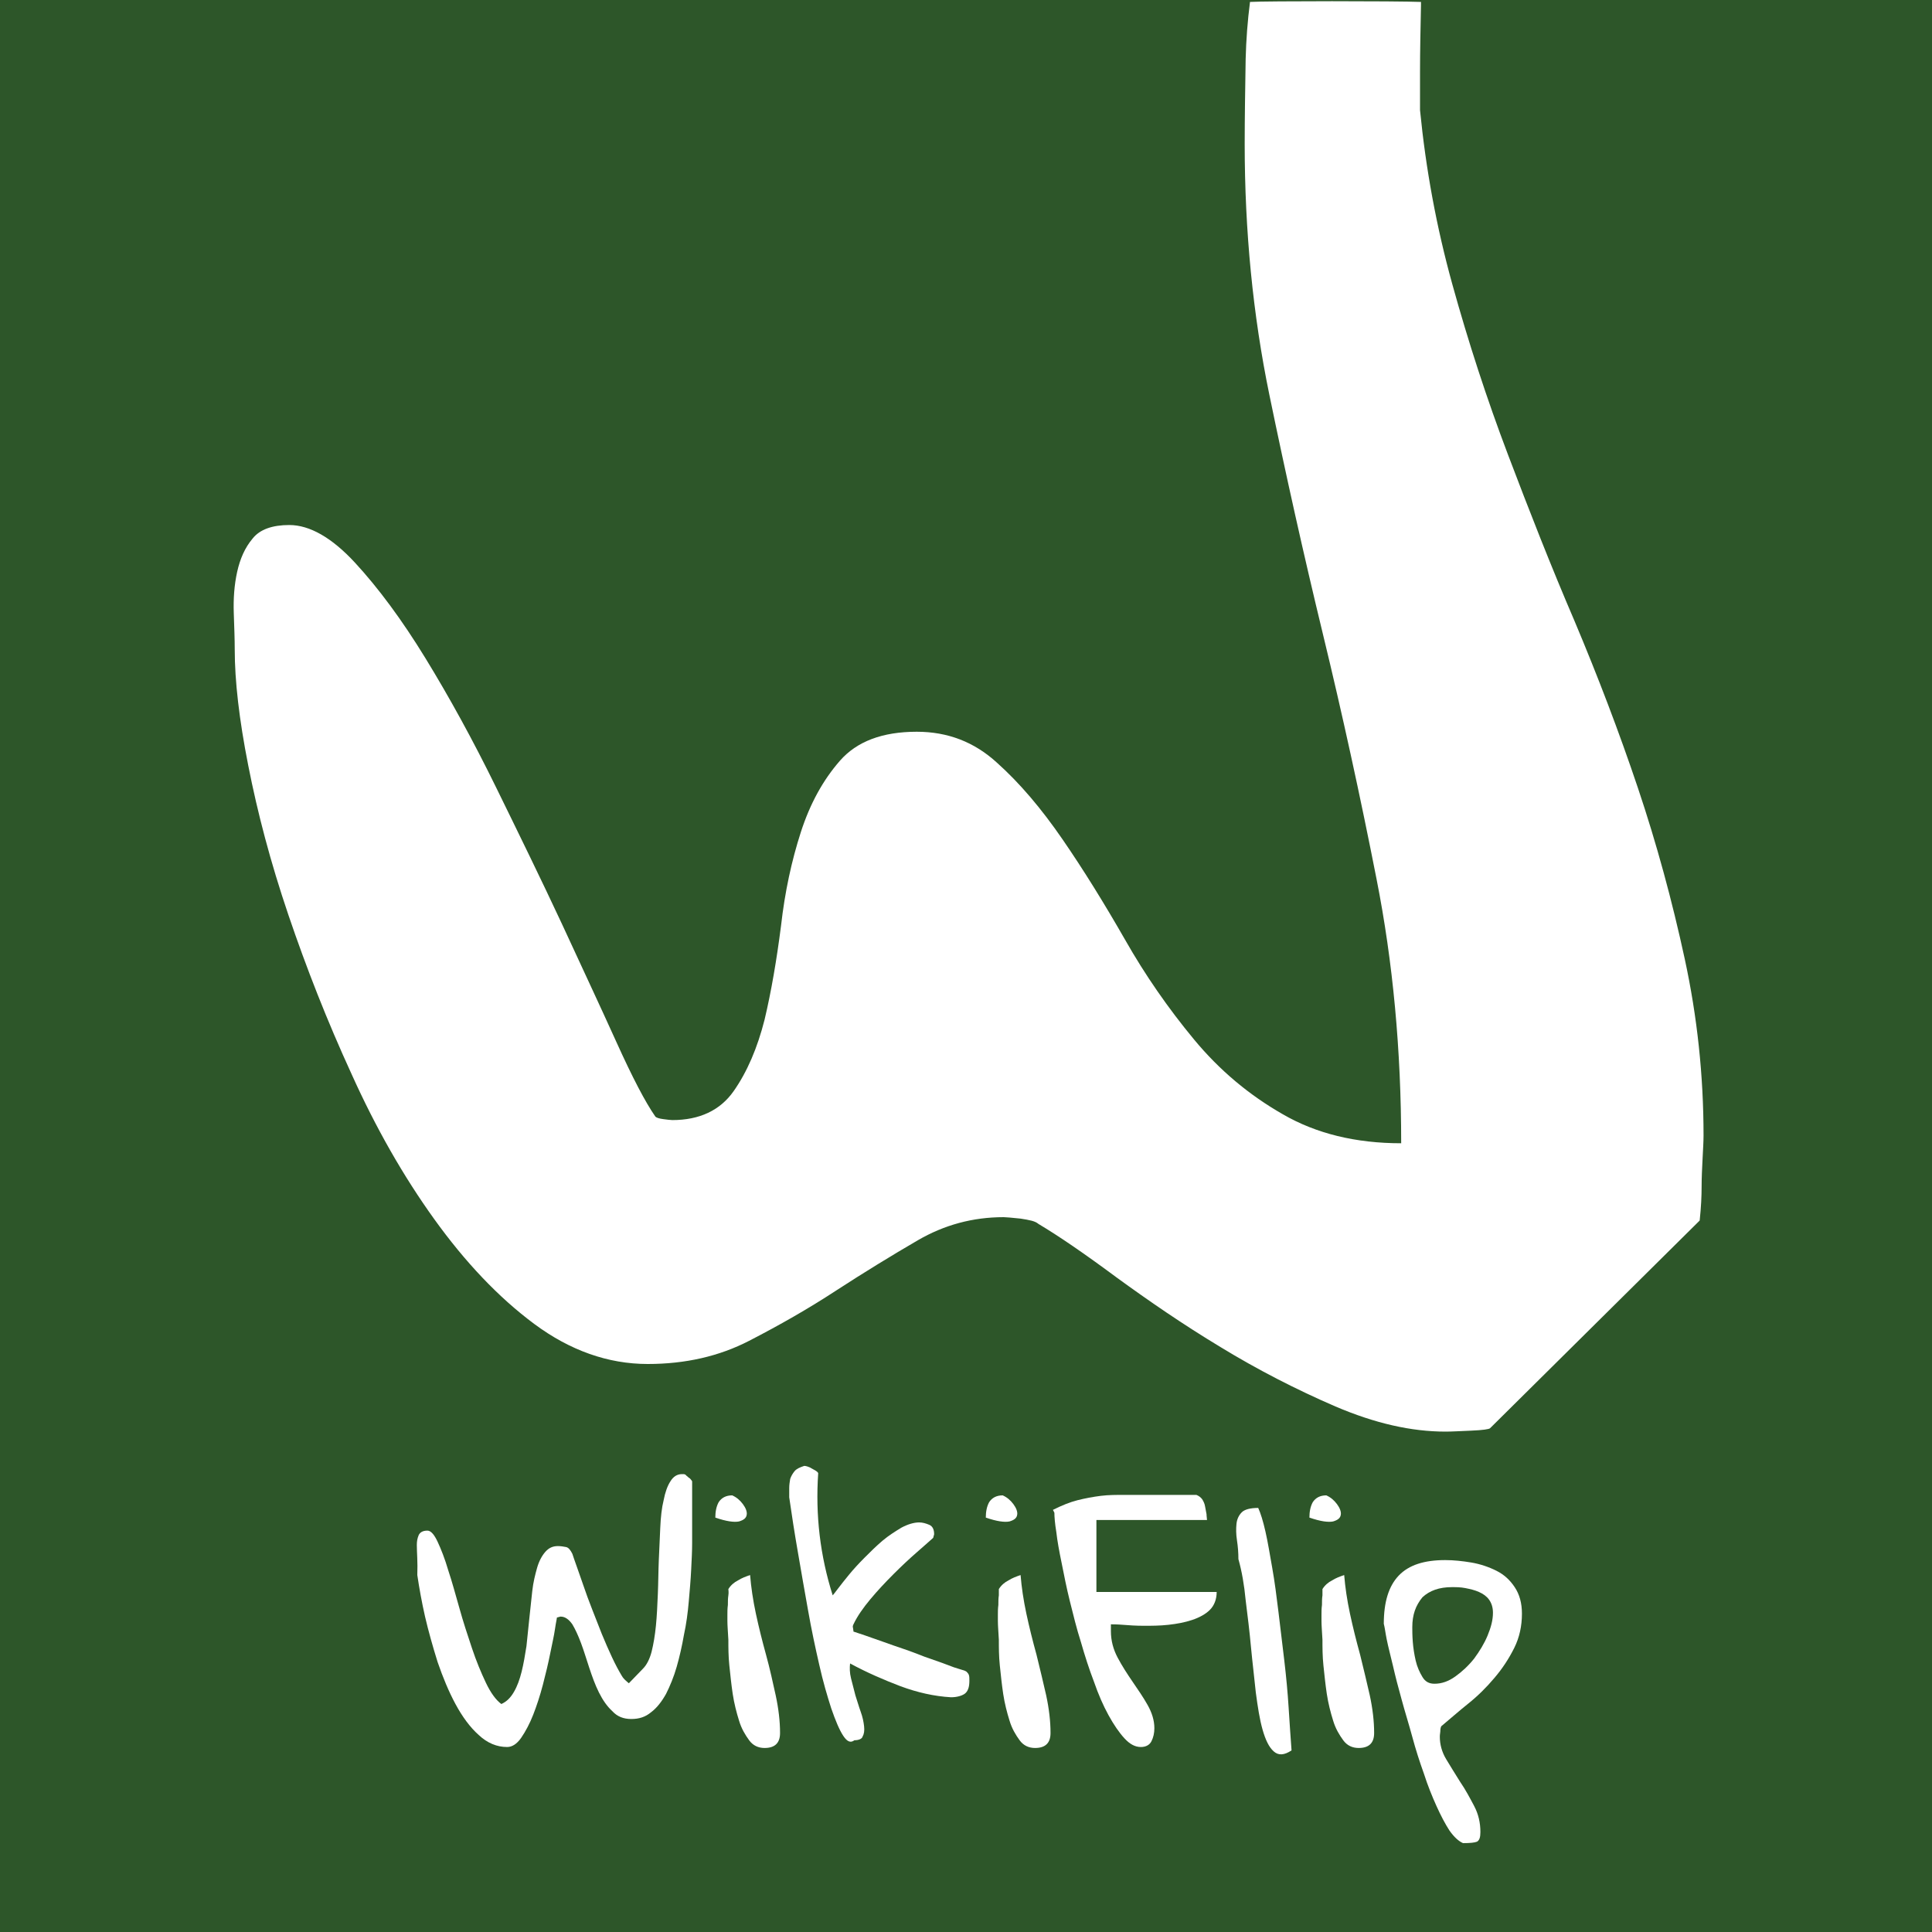 <?xml version="1.0" encoding="utf-8"?>
<!-- Generator: Adobe Illustrator 17.0.0, SVG Export Plug-In . SVG Version: 6.00 Build 0)  -->
<!DOCTYPE svg PUBLIC "-//W3C//DTD SVG 1.1//EN" "http://www.w3.org/Graphics/SVG/1.1/DTD/svg11.dtd">
<svg version="1.1" id="Layer_1" xmlns="http://www.w3.org/2000/svg" xmlns:xlink="http://www.w3.org/1999/xlink" x="0px" y="0px"
	 width="400px" height="400px" viewBox="0 0 400 400" style="enable-background:new 0 0 400 400;" xml:space="preserve">
<style type="text/css">
	.st0{fill:#2D5629;}
	.st1{fill:#FFFFFF;}
</style>
<g id="Layer_6">
	<rect class="st0" width="400" height="400"/>
</g>
<g id="Layer_8">
	<g>
		<path class="st1" d="M176.9,360.3c-0.8,0.6-1.5,0.3-2.3-0.9s-1.6-3.1-2.5-5.7c-0.8-2.5-1.7-5.5-2.5-9.1c-0.8-3.5-1.6-7.2-2.3-11.2
			c-0.7-3.9-1.4-7.9-2.1-12c-0.7-4-1.3-7.9-1.8-11.4c0-0.6,0-1.3,0-1.9c0-0.7,0.1-1.3,0.2-1.9c0.2-0.6,0.5-1.1,0.9-1.6
			c0.4-0.5,1.1-0.8,2-1.1c0.1,0,0.3,0,0.6,0.1c0.3,0.1,0.6,0.2,0.9,0.4c0.3,0.2,0.6,0.3,0.9,0.5c0.3,0.2,0.4,0.3,0.5,0.5
			c-0.6,8.7,0.4,17.1,3,25.3c0.1-0.1,0.5-0.6,1.1-1.4c0.6-0.8,1.4-1.8,2.3-2.9c0.9-1.1,2-2.3,3.2-3.5s2.4-2.4,3.7-3.5
			c1.3-1.1,2.6-1.9,3.9-2.7c1.3-0.7,2.6-1.1,3.7-1.1c0.7,0,1.4,0.2,2.1,0.5c0.7,0.3,1,1,1,1.9c0,0.1,0,0.2-0.1,0.4
			c0,0.2-0.1,0.3-0.1,0.4c-0.8,0.7-1.9,1.7-3.4,3c-1.5,1.3-3.1,2.8-4.8,4.5c-1.7,1.7-3.3,3.4-4.8,5.2c-1.5,1.8-2.7,3.5-3.5,5.2
			c-0.1,0.2-0.2,0.5-0.1,0.7c0,0.2,0.1,0.5,0.1,0.8c0.5,0.2,1.3,0.4,2.4,0.8c1.1,0.4,2.3,0.8,3.7,1.3c1.4,0.5,2.8,1,4.3,1.5
			c1.5,0.5,3,1.1,4.3,1.6c1.4,0.5,2.6,0.9,3.7,1.3c1.1,0.4,1.9,0.7,2.4,0.9c0.7,0.2,1.2,0.4,1.6,0.5c0.4,0.1,0.7,0.2,1,0.4
			c0.2,0.2,0.4,0.4,0.5,0.7c0.1,0.3,0.1,0.7,0.1,1.2c0,1.3-0.3,2.2-1,2.7c-0.6,0.4-1.6,0.7-2.8,0.7c-3.5-0.2-7-1-10.5-2.3
			c-3.4-1.3-6.9-2.8-10.4-4.7c-0.1,0.9-0.1,1.9,0.2,3.1s0.6,2.3,0.9,3.5c0.4,1.2,0.7,2.3,1.1,3.4c0.4,1.1,0.6,2.1,0.7,3
			c0.1,0.9,0,1.6-0.3,2.1C178.5,360,177.8,360.3,176.9,360.3z"/>
	</g>
</g>
<g id="W">
	<g>
		<path class="st1" d="M211.3,252.3c-1.9-0.2-3.1-0.3-3.5-0.3c-6.4,0-12.3,1.6-17.8,4.8c-5.5,3.2-11.2,6.7-16.9,10.4
			c-5.8,3.8-11.8,7.2-18,10.4c-6.2,3.2-13.2,4.8-21,4.8c-8.2,0-16.1-2.8-23.5-8.3c-7.4-5.5-14.3-12.8-20.7-21.7
			c-6.4-8.9-12.1-18.9-17.1-30c-5.1-11.1-9.4-22.1-13.1-33c-3.7-10.9-6.4-21.2-8.3-30.9c-1.9-9.6-2.8-17.6-2.8-24
			c0-2.1-0.1-4.6-0.2-7.6c-0.1-2.9,0.1-5.8,0.7-8.5c0.6-2.7,1.6-5,3.2-6.9c1.5-1.9,4.1-2.8,7.6-2.8c4.2,0,8.8,2.6,13.6,7.8
			c4.8,5.2,9.7,11.8,14.6,19.8c4.9,8,9.8,16.9,14.6,26.7c4.8,9.8,9.4,19.2,13.6,28.2c4.2,9.1,8,17.2,11.3,24.5
			c3.3,7.3,6,12.5,8.1,15.5c0.2,0.2,0.8,0.4,1.6,0.5c0.8,0.1,1.5,0.2,1.9,0.2c5.6,0,9.9-2,12.7-6c2.8-4,4.9-8.9,6.4-14.8
			c1.4-5.9,2.5-12.4,3.4-19.4c0.8-7.1,2.2-13.5,4.1-19.4c1.9-5.9,4.6-10.8,8.1-14.8c3.5-4,8.8-6,15.9-6c6.4,0,11.9,2.1,16.6,6.4
			c4.7,4.2,9.2,9.5,13.6,15.9c4.4,6.4,8.6,13.2,12.9,20.7c4.2,7.4,9,14.3,14.3,20.7c5.3,6.4,11.4,11.5,18.4,15.5
			c6.9,4,15.1,6,24.5,6c0-19.2-1.7-37.5-5.1-54.7c-3.4-17.3-7.1-34.2-11.1-50.7c-4-16.5-7.7-33.1-11.1-49.6
			c-3.4-16.5-5.1-33.9-5.1-51.9c0-5.4,0.1-11.3,0.2-17.6c0.1-4,0.4-7.9,0.9-11.8c3.1-0.2,30.4-0.2,35.4,0c0,0.2,0,0.5,0,0.7
			c-0.1,4.8-0.2,9.5-0.2,13.9c0,4.2,0,6.8,0,7.8c1.2,12.2,3.4,24.2,6.7,36.1c3.3,11.9,7.1,23.6,11.5,35.2
			c4.4,11.6,8.9,23.1,13.8,34.5c4.8,11.4,9.2,22.9,13.1,34.5c3.9,11.6,7.1,23.4,9.7,35.4c2.6,12,3.9,24.2,3.9,36.6
			c0,1.2-0.1,2.8-0.2,4.8c-0.1,2-0.2,3.9-0.2,5.8c0,1.9-0.1,4.2-0.4,7l-43.4,43c-0.2,0.2-1.5,0.4-3.9,0.5c-2.4,0.1-4.1,0.2-5.3,0.2
			c-7.1,0-14.6-1.7-22.8-5.2c-8.1-3.5-16.1-7.6-23.8-12.3c-7.8-4.7-14.9-9.6-21.5-14.4c-6.6-4.9-12-8.6-16.2-11.1
			C214.3,252.8,213.2,252.6,211.3,252.3z"/>
	</g>
</g>
<g id="Layer_4">
	<g>
		<path class="st1" d="M86.3,319.9c0-0.8,0.1-1.4,0.4-2.1c0.3-0.6,0.9-0.9,1.8-0.9c0.7,0,1.4,0.8,2.1,2.3c0.7,1.5,1.5,3.5,2.2,5.9
			c0.8,2.4,1.5,5,2.3,7.8c0.8,2.9,1.7,5.6,2.6,8.3c0.9,2.7,1.9,5.1,2.9,7.2c1,2.1,2.1,3.6,3.2,4.4c1.1-0.5,1.9-1.3,2.6-2.5
			c0.7-1.2,1.2-2.6,1.6-4.2c0.4-1.6,0.7-3.4,1-5.3c0.2-1.9,0.4-3.8,0.6-5.8c0.2-1.9,0.4-3.8,0.6-5.6c0.2-1.8,0.6-3.4,1-4.8
			c0.4-1.4,1-2.5,1.7-3.3c0.7-0.8,1.5-1.2,2.6-1.2c0.6,0,1.2,0.1,1.7,0.2c0.5,0.1,0.9,0.6,1.3,1.4c0.2,0.6,0.5,1.5,0.9,2.6
			c0.4,1.2,0.9,2.5,1.4,4c0.5,1.5,1.1,3.1,1.8,4.9c0.7,1.7,1.3,3.4,2,5.1c0.7,1.7,1.4,3.3,2.1,4.8c0.7,1.5,1.4,2.8,2,3.8
			c0.1,0.2,0.3,0.5,0.7,0.9c0.4,0.4,0.7,0.6,0.8,0.7l2.9-3c0.8-0.8,1.4-2,1.8-3.5c0.4-1.6,0.7-3.4,0.9-5.4s0.3-4.2,0.4-6.6
			c0.1-2.4,0.1-4.7,0.2-7s0.2-4.6,0.3-6.7c0.1-2.2,0.3-4.1,0.7-5.7c0.3-1.6,0.8-3,1.4-3.9c0.6-1,1.4-1.5,2.4-1.5c0,0,0.1,0,0.2,0
			c0.1,0,0.2,0,0.2,0c0.1,0,0.2,0.1,0.3,0.1c0,0,0.1,0.1,0.3,0.3c0.2,0.1,0.3,0.3,0.5,0.4c0.2,0.1,0.3,0.3,0.4,0.4
			c0.1,0.1,0.2,0.3,0.2,0.3c0,0.3,0,0.9,0,1.8c0,0.8,0,1.7,0,2.7c0,1,0,1.9,0,2.7s0,1.4,0,1.8c0,0.9,0,2.2,0,3.8
			c0,1.6-0.1,3.5-0.2,5.5c-0.1,2.1-0.3,4.3-0.5,6.6c-0.2,2.3-0.5,4.6-1,6.9c-0.4,2.3-0.9,4.5-1.5,6.6s-1.4,4-2.2,5.6
			c-0.9,1.6-1.9,2.9-3.1,3.8c-1.2,1-2.5,1.4-4.1,1.4c-1.6,0-2.9-0.5-3.9-1.6c-1.1-1-2-2.3-2.8-3.9s-1.4-3.3-2-5.1
			c-0.6-1.8-1.1-3.5-1.7-5.1c-0.6-1.6-1.2-2.9-1.8-3.9c-0.7-1-1.5-1.6-2.4-1.6c-0.1,0-0.2,0-0.4,0.1c-0.2,0-0.3,0.1-0.4,0.1
			c0,0.2-0.2,1-0.4,2.4c-0.2,1.4-0.6,3.1-1,5.1c-0.4,2-0.9,4.1-1.5,6.4c-0.6,2.3-1.3,4.4-2,6.2s-1.6,3.5-2.5,4.8
			c-0.9,1.3-1.9,1.9-2.9,1.9c-2.1,0-4.1-0.8-5.9-2.5c-1.8-1.6-3.4-3.8-4.8-6.4c-1.4-2.6-2.6-5.5-3.7-8.7c-1-3.2-1.9-6.4-2.6-9.4
			c-0.7-3.1-1.2-5.9-1.6-8.6C86.5,323.4,86.3,321.4,86.3,319.9z"/>
	</g>
</g>
<g id="Layer_5">
	<g>
		<path class="st1" d="M151.6,309.6c0.9,0.4,1.6,1,2.2,1.8c0.6,0.8,0.9,1.6,0.8,2.2c-0.1,0.7-0.6,1.1-1.6,1.4c-1,0.2-2.6,0-4.9-0.8
			c0-1.2,0.2-2.3,0.7-3.2C149.4,310.1,150.3,309.6,151.6,309.6z M150.6,335.6c0-0.2,0-0.7,0-1.3c0-0.6,0-1.3,0.1-2
			c0-0.7,0-1.4,0.1-2s0-1.1,0-1.3c0.5-0.8,1.2-1.4,2-1.8c0.8-0.5,1.6-0.8,2.5-1.1c0.2,2.5,0.6,5.2,1.2,8c0.6,2.8,1.3,5.6,2.1,8.5
			s1.4,5.7,2,8.4c0.6,2.8,0.9,5.4,0.9,7.8c0,2.1-1.1,3.1-3.2,3.1c-1.3,0-2.4-0.5-3.2-1.6s-1.6-2.4-2.1-4.1c-0.5-1.6-1-3.5-1.3-5.5
			c-0.3-2-0.5-4-0.7-5.9s-0.2-3.7-0.2-5.3C150.7,337.7,150.6,336.5,150.6,335.6z"/>
	</g>
	<g>
		<path class="st1" d="M207.6,309.6c0.9,0.4,1.6,1,2.2,1.8c0.6,0.8,0.9,1.6,0.8,2.2c-0.1,0.7-0.6,1.1-1.6,1.4c-1,0.2-2.6,0-4.9-0.8
			c0-1.2,0.2-2.3,0.7-3.2C205.4,310.1,206.3,309.6,207.6,309.6z M206.6,335.6c0-0.2,0-0.7,0-1.3c0-0.6,0-1.3,0.1-2
			c0-0.7,0-1.4,0.1-2c0-0.6,0-1.1,0-1.3c0.5-0.8,1.2-1.4,2-1.8c0.8-0.5,1.6-0.8,2.5-1.1c0.2,2.5,0.6,5.2,1.2,8
			c0.6,2.8,1.3,5.6,2.1,8.5c0.7,2.9,1.4,5.7,2,8.4c0.6,2.8,0.9,5.4,0.9,7.8c0,2.1-1.1,3.1-3.2,3.1c-1.3,0-2.4-0.5-3.2-1.6
			s-1.6-2.4-2.1-4.1c-0.5-1.6-1-3.5-1.3-5.5c-0.3-2-0.5-4-0.7-5.9s-0.2-3.7-0.2-5.3C206.7,337.7,206.6,336.5,206.6,335.6z"/>
	</g>
	<g>
		<path class="st1" d="M274.6,309.6c0.9,0.4,1.6,1,2.2,1.8c0.6,0.8,0.9,1.6,0.8,2.2c-0.1,0.7-0.6,1.1-1.6,1.4c-1,0.2-2.6,0-4.9-0.8
			c0-1.2,0.2-2.3,0.7-3.2C272.4,310.1,273.3,309.6,274.6,309.6z M273.6,335.6c0-0.2,0-0.7,0-1.3c0-0.6,0-1.3,0.1-2
			c0-0.7,0-1.4,0.1-2c0-0.6,0-1.1,0-1.3c0.5-0.8,1.2-1.4,2-1.8c0.8-0.5,1.6-0.8,2.5-1.1c0.2,2.5,0.6,5.2,1.2,8
			c0.6,2.8,1.3,5.6,2.1,8.5c0.7,2.9,1.4,5.7,2,8.4c0.6,2.8,0.9,5.4,0.9,7.8c0,2.1-1.1,3.1-3.2,3.1c-1.3,0-2.4-0.5-3.2-1.6
			s-1.6-2.4-2.1-4.1c-0.5-1.6-1-3.5-1.3-5.5s-0.5-4-0.7-5.9s-0.2-3.7-0.2-5.3C273.7,337.7,273.6,336.5,273.6,335.6z"/>
	</g>
</g>
<g id="Layer_9">
	<g>
		<path class="st1" d="M218,312.6c1.8-0.9,3.5-1.6,5.1-2c1.6-0.4,3.2-0.7,4.8-0.9c1.6-0.2,3.2-0.2,4.9-0.2s3.4,0,5.3,0
			c0.4,0,1,0,1.9,0c0.9,0,1.9,0,2.9,0c1,0,2,0,2.9,0c0.9,0,1.5,0,1.9,0c0.5,0.2,0.9,0.5,1.2,0.9c0.3,0.5,0.5,0.9,0.6,1.5
			s0.2,1,0.3,1.6c0,0.5,0.1,0.9,0.1,1.2h-22.9v14.9h24.9c0,1.5-0.5,2.8-1.4,3.7s-2.2,1.6-3.7,2.1c-1.5,0.5-3.1,0.8-4.9,1
			c-1.8,0.2-3.5,0.2-5.1,0.2s-3.1-0.1-4.3-0.2c-1.2-0.1-2.1-0.1-2.5-0.1v1.4c0,2,0.5,3.8,1.4,5.5c0.9,1.7,2,3.4,3.1,5
			s2.2,3.2,3.1,4.8s1.4,3.2,1.4,4.8c0,1-0.2,1.9-0.6,2.7c-0.4,0.8-1.2,1.2-2.2,1.2c-1.2,0-2.3-0.6-3.4-1.8c-1.1-1.2-2.2-2.8-3.3-4.8
			s-2.1-4.3-3-6.9c-1-2.6-1.9-5.4-2.7-8.2c-0.9-2.8-1.6-5.7-2.3-8.5c-0.7-2.8-1.2-5.4-1.7-7.9c-0.5-2.4-0.9-4.6-1.1-6.4
			c-0.3-1.8-0.4-3.2-0.4-4L218,312.6L218,312.6z"/>
	</g>
</g>
<g id="Layer_10">
	<g>
		<path class="st1" d="M256.4,322.8c0-1.3-0.1-2.6-0.3-3.9c-0.2-1.3-0.2-2.4-0.1-3.4s0.5-1.8,1.1-2.4s1.8-0.9,3.4-0.9
			c0.5,1.1,1,2.7,1.5,4.9c0.5,2.2,0.9,4.7,1.4,7.5c0.5,2.8,0.9,5.9,1.3,9.2c0.4,3.3,0.8,6.6,1.2,10s0.7,6.6,0.9,9.8
			c0.2,3.2,0.4,6.1,0.6,8.8c-1.5,1-2.7,1.1-3.7,0.2s-1.7-2.4-2.3-4.5c-0.6-2.1-1-4.7-1.4-7.7c-0.3-3-0.7-6.2-1-9.4
			c-0.3-3.3-0.7-6.5-1.1-9.7C257.6,328.1,257.1,325.3,256.4,322.8z"/>
	</g>
</g>
<g id="Layer_11">
</g>
<g id="Layer_12">
	<g>
		<path class="st1" d="M286.5,336.2c0-4.5,1-7.8,3.1-10c2.1-2.2,5.3-3.2,9.6-3.2c1.8,0,3.6,0.2,5.4,0.5s3.6,0.9,5.2,1.7
			s2.8,1.9,3.8,3.4s1.5,3.3,1.5,5.5c0,2.5-0.5,4.9-1.6,7.1c-1.1,2.2-2.4,4.2-4.1,6.2c-1.6,1.9-3.4,3.7-5.4,5.3
			c-2,1.6-3.8,3.2-5.6,4.7c-0.1,0.2-0.2,0.5-0.2,1.1c-0.1,0.6-0.1,1-0.1,1.1c0,1.5,0.4,3.1,1.3,4.6c0.9,1.5,1.9,3.1,2.9,4.7
			c1.1,1.6,2,3.3,2.9,5c0.9,1.7,1.3,3.5,1.3,5.4c0,1.1-0.2,1.7-0.7,2c-0.5,0.2-1.4,0.3-2.9,0.3c-0.9-0.4-1.8-1.2-2.8-2.6
			c-0.9-1.4-1.8-3.1-2.7-5.1s-1.8-4.2-2.6-6.7c-0.9-2.5-1.7-5-2.4-7.6s-1.5-5.1-2.2-7.7c-0.7-2.5-1.3-4.8-1.8-7
			c-0.5-2.1-1-4-1.3-5.5S286.7,336.9,286.5,336.2z M292.4,336.9c0,0.7,0,1.7,0.1,3c0.1,1.3,0.3,2.6,0.6,3.9c0.3,1.3,0.8,2.4,1.4,3.4
			c0.6,1,1.4,1.4,2.5,1.4c1.5,0,2.9-0.5,4.3-1.5c1.4-1,2.7-2.2,3.9-3.7c1.1-1.5,2.1-3.1,2.8-4.8c0.7-1.7,1.1-3.2,1.1-4.7
			c0-1.1-0.3-2-0.8-2.7c-0.5-0.7-1.2-1.2-2.1-1.6s-1.8-0.6-2.8-0.8s-1.9-0.2-2.8-0.2c-2.6,0-4.6,0.7-6.1,2.1
			C293.1,332.4,292.4,334.3,292.4,336.9z"/>
	</g>
</g>
</svg>

